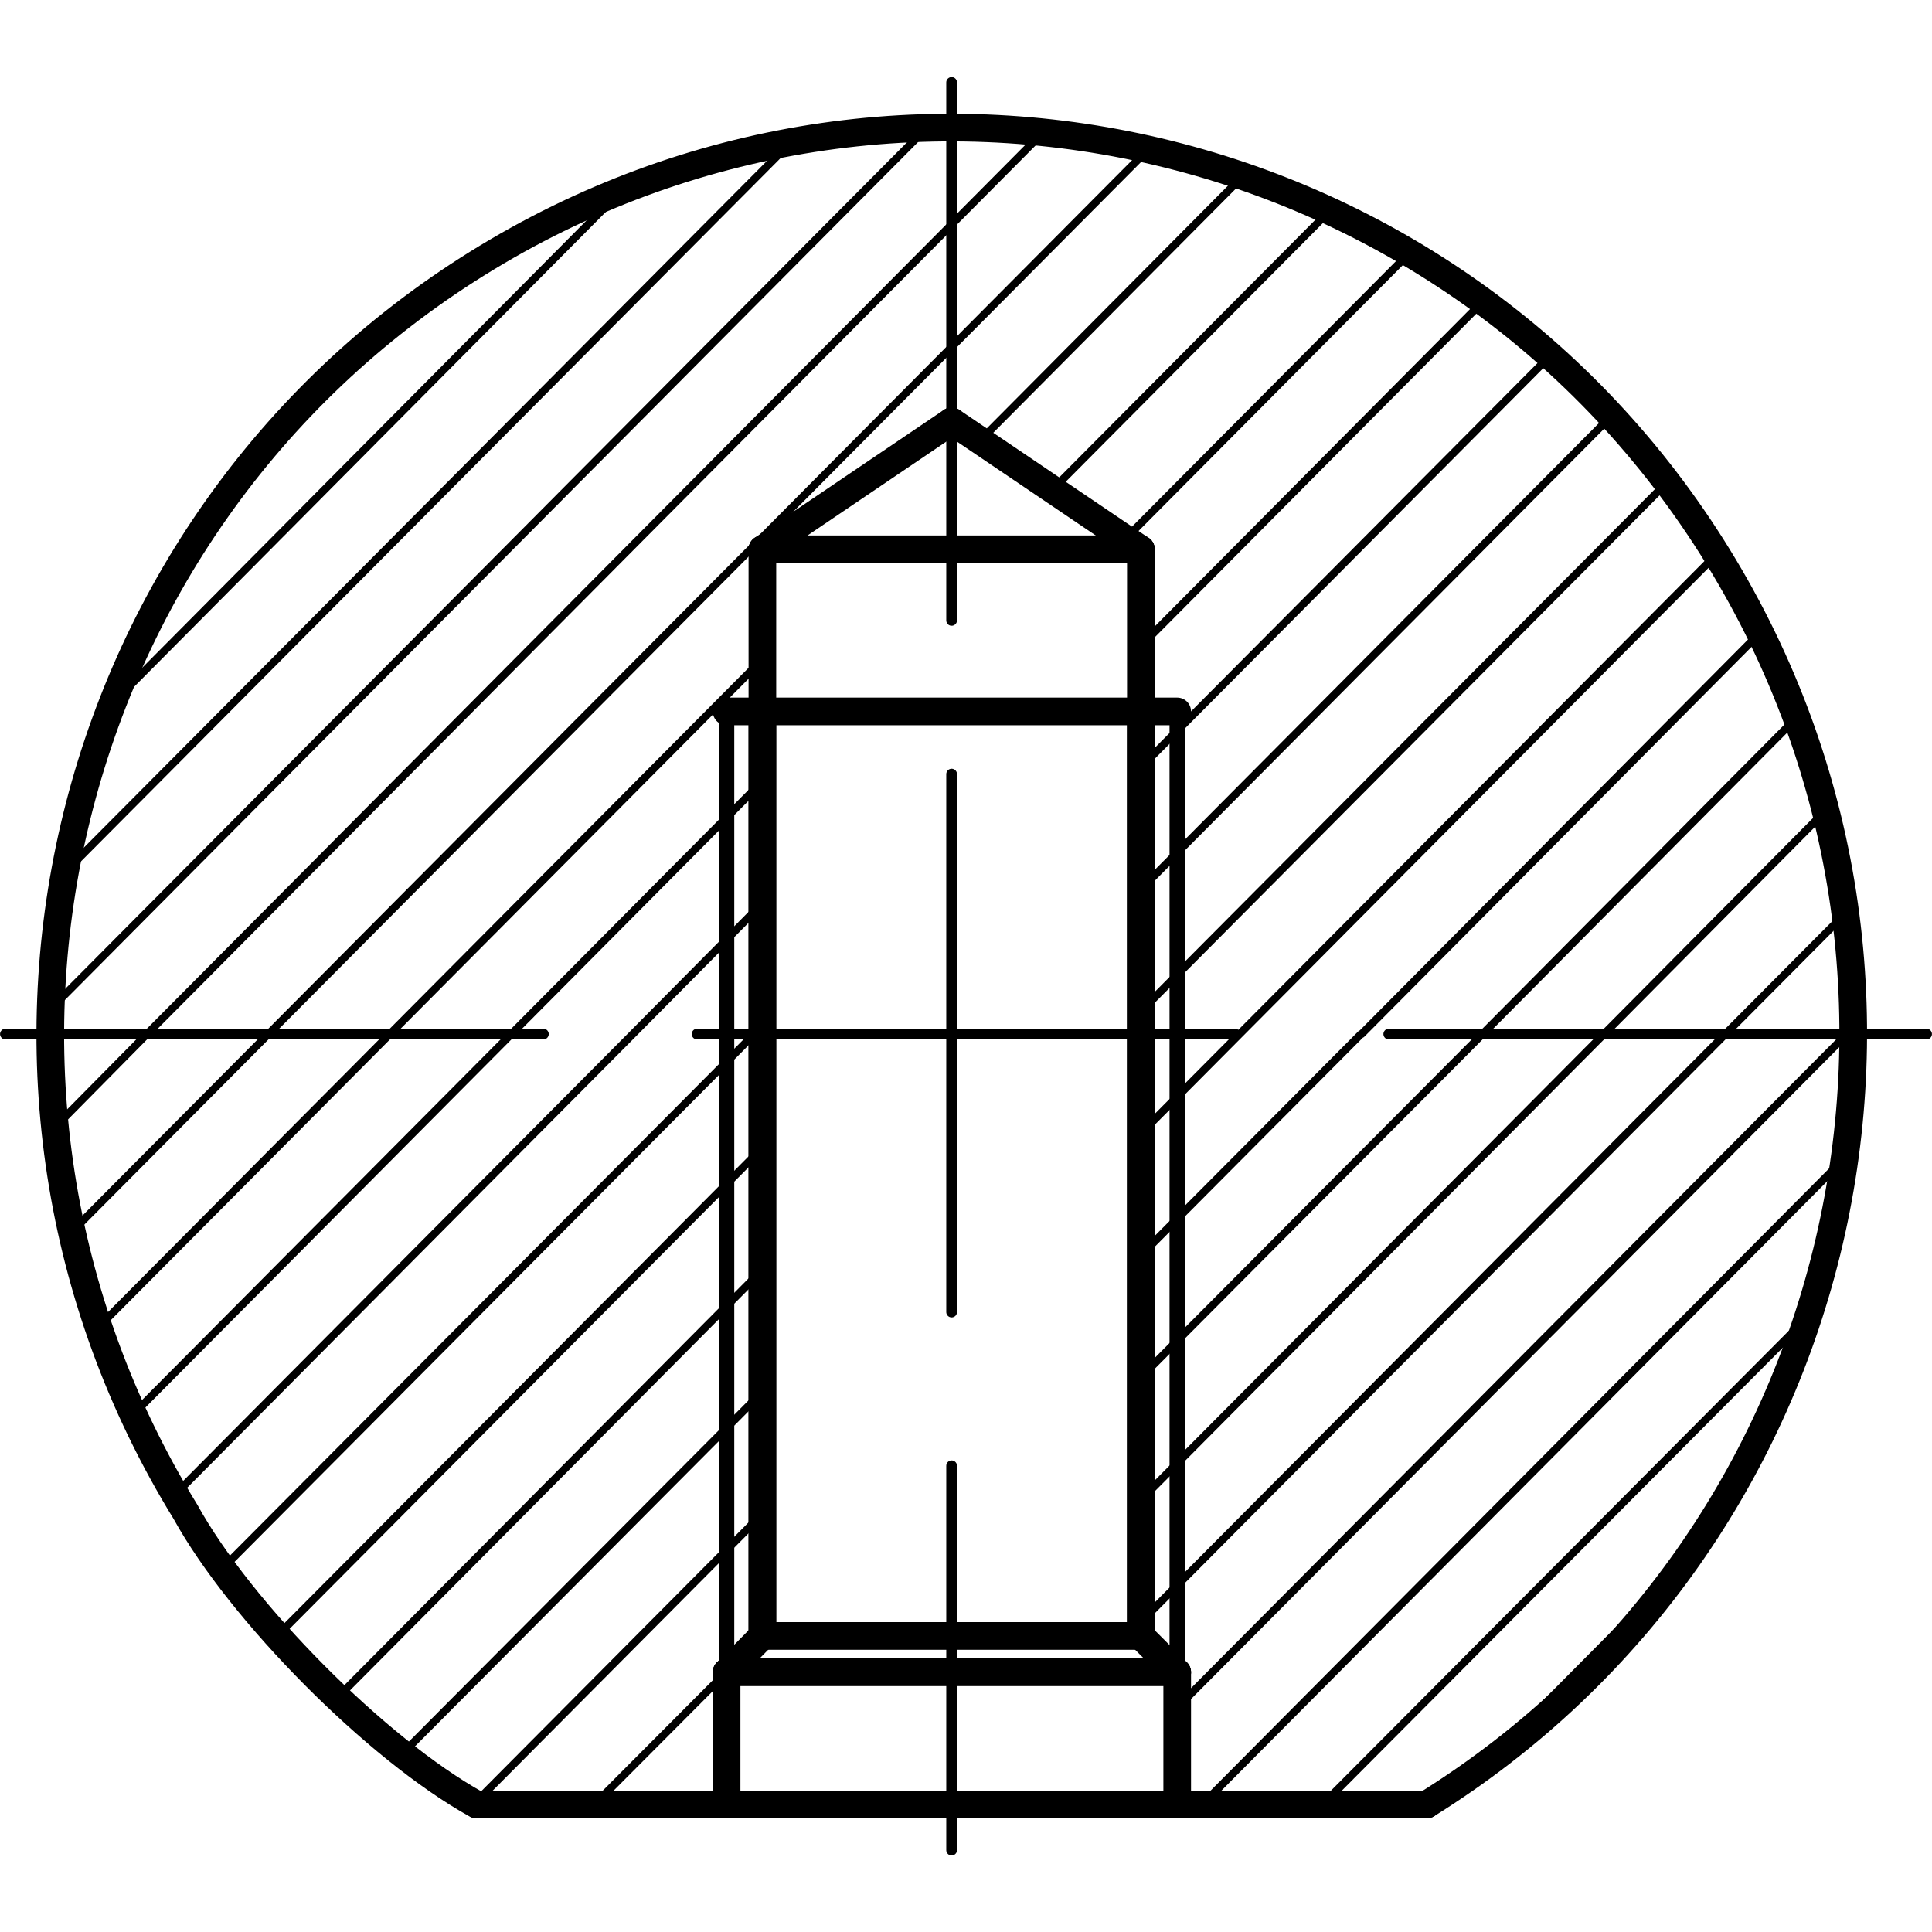 <?xml version="1.0" encoding="utf-8"?>
<!-- Generator: Adobe Illustrator 27.0.1, SVG Export Plug-In . SVG Version: 6.00 Build 0)  -->
<svg version="1.1" id="Ebene_1" xmlns="http://www.w3.org/2000/svg" xmlns:xlink="http://www.w3.org/1999/xlink" x="0px" y="0px"
	 viewBox="0 0 35.63 35.63" style="enable-background:new 0 0 35.63 35.63;" xml:space="preserve">
<g id="Schraffurlinie">
	<g id="HATCH">
		<path style="fill:none;" d="M17.55,7.77V2.35L0.93,19.07h13.13v-5.95v-2.99L17.55,7.77z M17.55,2.35v5.42l3.49,2.36v2.99v5.95
			h13.13L17.55,2.35z M34.18,19.07H21.04v11.1l0.67,0.67v2.44h4.6L34.18,19.07z M14.06,19.07H0.93L8.8,33.28h4.6v-2.44l0.66-0.67
			L14.06,19.07L14.06,19.07z"/>
		<path style="fill:none;stroke:#000000;stroke-width:0.142;stroke-linecap:round;stroke-linejoin:round;" d="M30.69,29.21
			l-2.9,2.92 M33.21,24.42l-8.81,8.85 M33.93,21.45L22.17,33.28 M34.16,18.96l-0.1,0.1 M34.06,19.07L21.71,31.49 M33.94,16.94
			l-2.12,2.13 M31.82,19.07L21.04,29.91 M33.63,14.99l-4.05,4.08 M29.58,19.07l-8.54,8.59 M33.05,13.32l-5.71,5.75 M27.34,19.07
			l-6.3,6.33 M13.4,33.09l-0.18,0.19 M32.45,11.68l-7.34,7.39 M25.1,19.07l-4.06,4.08 M14.06,30.17l-3.09,3.1 M31.58,10.3
			l-8.72,8.77 M22.86,19.07l-1.82,1.83 M14.06,27.92l-5.3,5.33 M30.72,8.92l-9.68,9.73 M14.06,25.67l-6.57,6.6 M29.65,7.74
			l-8.61,8.66 M14.06,23.42l-7.83,7.88 M28.53,6.62l-7.49,7.53 M14.06,21.17L5.18,30.1 M27.3,5.61l-6.25,6.29 M14.06,18.91
			l-0.15,0.16 M13.91,19.07l-9.77,9.82 M25.92,4.74l-5.17,5.2 M14.06,16.66l-2.39,2.41 M11.67,19.07L3.29,27.5 M24.5,3.91
			l-5.09,5.12 M14.06,14.41l-4.63,4.66 M9.43,19.07l-6.94,6.98 M22.84,3.33l-4.77,4.8 M14.06,12.16l-6.87,6.91 M7.19,19.07
			l-5.3,5.33 M21.17,2.76L17.55,6.4 M17.55,6.4L4.95,19.07 M4.95,19.07l-3.6,3.62 M19.15,2.53l-1.6,1.61 M17.55,4.14L2.71,19.07
			 M2.71,19.07L1.1,20.7 M17.04,2.41L0.99,18.55 M14.51,2.7L1.27,16.01 M11.31,3.67l-9.07,9.13"/>
	</g>
</g>
<g id="Konturlinie">
	<g id="ARC">
		<path style="fill:none;stroke:#000000;stroke-width:0.51;stroke-linecap:round;stroke-linejoin:round;" d="M26.31,33.28
			c7.8-4.86,10.21-15.17,5.37-23.02C26.85,2.42,16.6,0,8.8,4.86C0.99,9.72-1.41,20.03,3.42,27.88c1.02,1.85,3.53,4.38,5.37,5.4"/>
	</g>
	<g id="LINE">
		
			<line style="fill:none;stroke:#000000;stroke-width:0.51;stroke-linecap:round;stroke-linejoin:round;" x1="17.55" y1="33.28" x2="8.8" y2="33.28"/>
	</g>
	<g id="LINE_1_">
		
			<line style="fill:none;stroke:#000000;stroke-width:0.51;stroke-linecap:round;stroke-linejoin:round;" x1="17.55" y1="33.28" x2="26.31" y2="33.28"/>
	</g>
	<g id="LINE_2_">
		
			<line style="fill:none;stroke:#000000;stroke-width:0.51;stroke-linecap:round;stroke-linejoin:round;" x1="17.55" y1="33.28" x2="21.71" y2="33.28"/>
	</g>
	<g id="LINE_3_">
		
			<line style="fill:none;stroke:#000000;stroke-width:0.51;stroke-linecap:round;stroke-linejoin:round;" x1="21.04" y1="30.17" x2="21.04" y2="13.12"/>
	</g>
	<g id="LINE_4_">
		
			<line style="fill:none;stroke:#000000;stroke-width:0.51;stroke-linecap:round;stroke-linejoin:round;" x1="21.04" y1="13.12" x2="21.04" y2="30.17"/>
	</g>
	<g id="LINE_5_">
		
			<line style="fill:none;stroke:#000000;stroke-width:0.51;stroke-linecap:round;stroke-linejoin:round;" x1="21.04" y1="30.17" x2="21.71" y2="30.84"/>
	</g>
	<g id="LINE_6_">
		
			<line style="fill:none;stroke:#000000;stroke-width:0.51;stroke-linecap:round;stroke-linejoin:round;" x1="14.06" y1="30.17" x2="14.06" y2="13.12"/>
	</g>
	<g id="LINE_7_">
		
			<line style="fill:none;stroke:#000000;stroke-width:0.51;stroke-linecap:round;stroke-linejoin:round;" x1="14.06" y1="13.12" x2="14.06" y2="30.17"/>
	</g>
	<g id="LINE_8_">
		
			<line style="fill:none;stroke:#000000;stroke-width:0.51;stroke-linecap:round;stroke-linejoin:round;" x1="14.06" y1="30.17" x2="13.4" y2="30.84"/>
	</g>
	<g id="LINE_9_">
		
			<line style="fill:none;stroke:#000000;stroke-width:0.51;stroke-linecap:round;stroke-linejoin:round;" x1="14.06" y1="30.17" x2="21.04" y2="30.17"/>
	</g>
	<g id="LINE_10_">
		
			<line style="fill:none;stroke:#000000;stroke-width:0.51;stroke-linecap:round;stroke-linejoin:round;" x1="13.4" y1="13.12" x2="21.71" y2="13.12"/>
	</g>
	<g id="LINE_11_">
		
			<line style="fill:none;stroke:#000000;stroke-width:0.51;stroke-linecap:round;stroke-linejoin:round;" x1="14.06" y1="13.12" x2="14.06" y2="10.13"/>
	</g>
	<g id="LINE_12_">
		
			<line style="fill:none;stroke:#000000;stroke-width:0.51;stroke-linecap:round;stroke-linejoin:round;" x1="14.06" y1="10.13" x2="21.04" y2="10.13"/>
	</g>
	<g id="LINE_13_">
		
			<line style="fill:none;stroke:#000000;stroke-width:0.51;stroke-linecap:round;stroke-linejoin:round;" x1="21.04" y1="10.13" x2="21.04" y2="13.12"/>
	</g>
	<g id="LINE_14_">
		
			<line style="fill:none;stroke:#000000;stroke-width:0.51;stroke-linecap:round;stroke-linejoin:round;" x1="14.06" y1="10.13" x2="17.55" y2="7.77"/>
	</g>
	<g id="LINE_15_">
		
			<line style="fill:none;stroke:#000000;stroke-width:0.51;stroke-linecap:round;stroke-linejoin:round;" x1="17.55" y1="7.77" x2="21.04" y2="10.13"/>
	</g>
	<g id="LINE_16_">
		
			<line style="fill:none;stroke:#000000;stroke-width:0.51;stroke-linecap:round;stroke-linejoin:round;" x1="13.17" y1="33.28" x2="11.1" y2="33.28"/>
	</g>
	<g id="LINE_19_">
		
			<line style="fill:none;stroke:#000000;stroke-width:0.51;stroke-linecap:round;stroke-linejoin:round;" x1="13.4" y1="30.84" x2="13.4" y2="33.28"/>
	</g>
	<g id="LINE_20_">
		
			<line style="fill:none;stroke:#000000;stroke-width:0.51;stroke-linecap:round;stroke-linejoin:round;" x1="21.71" y1="30.84" x2="21.71" y2="33.28"/>
	</g>
	<g id="LINE_21_">
		
			<line style="fill:none;stroke:#000000;stroke-width:0.51;stroke-linecap:round;stroke-linejoin:round;" x1="13.4" y1="30.84" x2="21.71" y2="30.84"/>
	</g>
</g>
<g id="Mittellinie">
	<g id="LINE_17_">
		
			<line style="fill:none;stroke:#000000;stroke-width:0.198;stroke-linecap:round;stroke-linejoin:round;stroke-dasharray:9.921,2.835,9.921,2.835,9.921,2.835;" x1="17.55" y1="1.52" x2="17.55" y2="34.12"/>
	</g>
	<g id="LINE_18_">
		
			<line style="fill:none;stroke:#000000;stroke-width:0.198;stroke-linecap:round;stroke-linejoin:round;stroke-dasharray:9.921,2.835,9.921,2.835,9.921,2.835;" x1="0.1" y1="19.07" x2="35.53" y2="19.07"/>
	</g>
</g>
<g id="Gewindelinie">
	<g id="LINE_22_">
		
			<line style="fill:none;stroke:#000000;stroke-width:0.283;stroke-linecap:round;stroke-linejoin:round;" x1="13.4" y1="13.12" x2="13.4" y2="30.84"/>
	</g>
	<g id="LINE_23_">
		
			<line style="fill:none;stroke:#000000;stroke-width:0.283;stroke-linecap:round;stroke-linejoin:round;" x1="21.71" y1="13.12" x2="21.71" y2="30.84"/>
	</g>
</g>
</svg>
